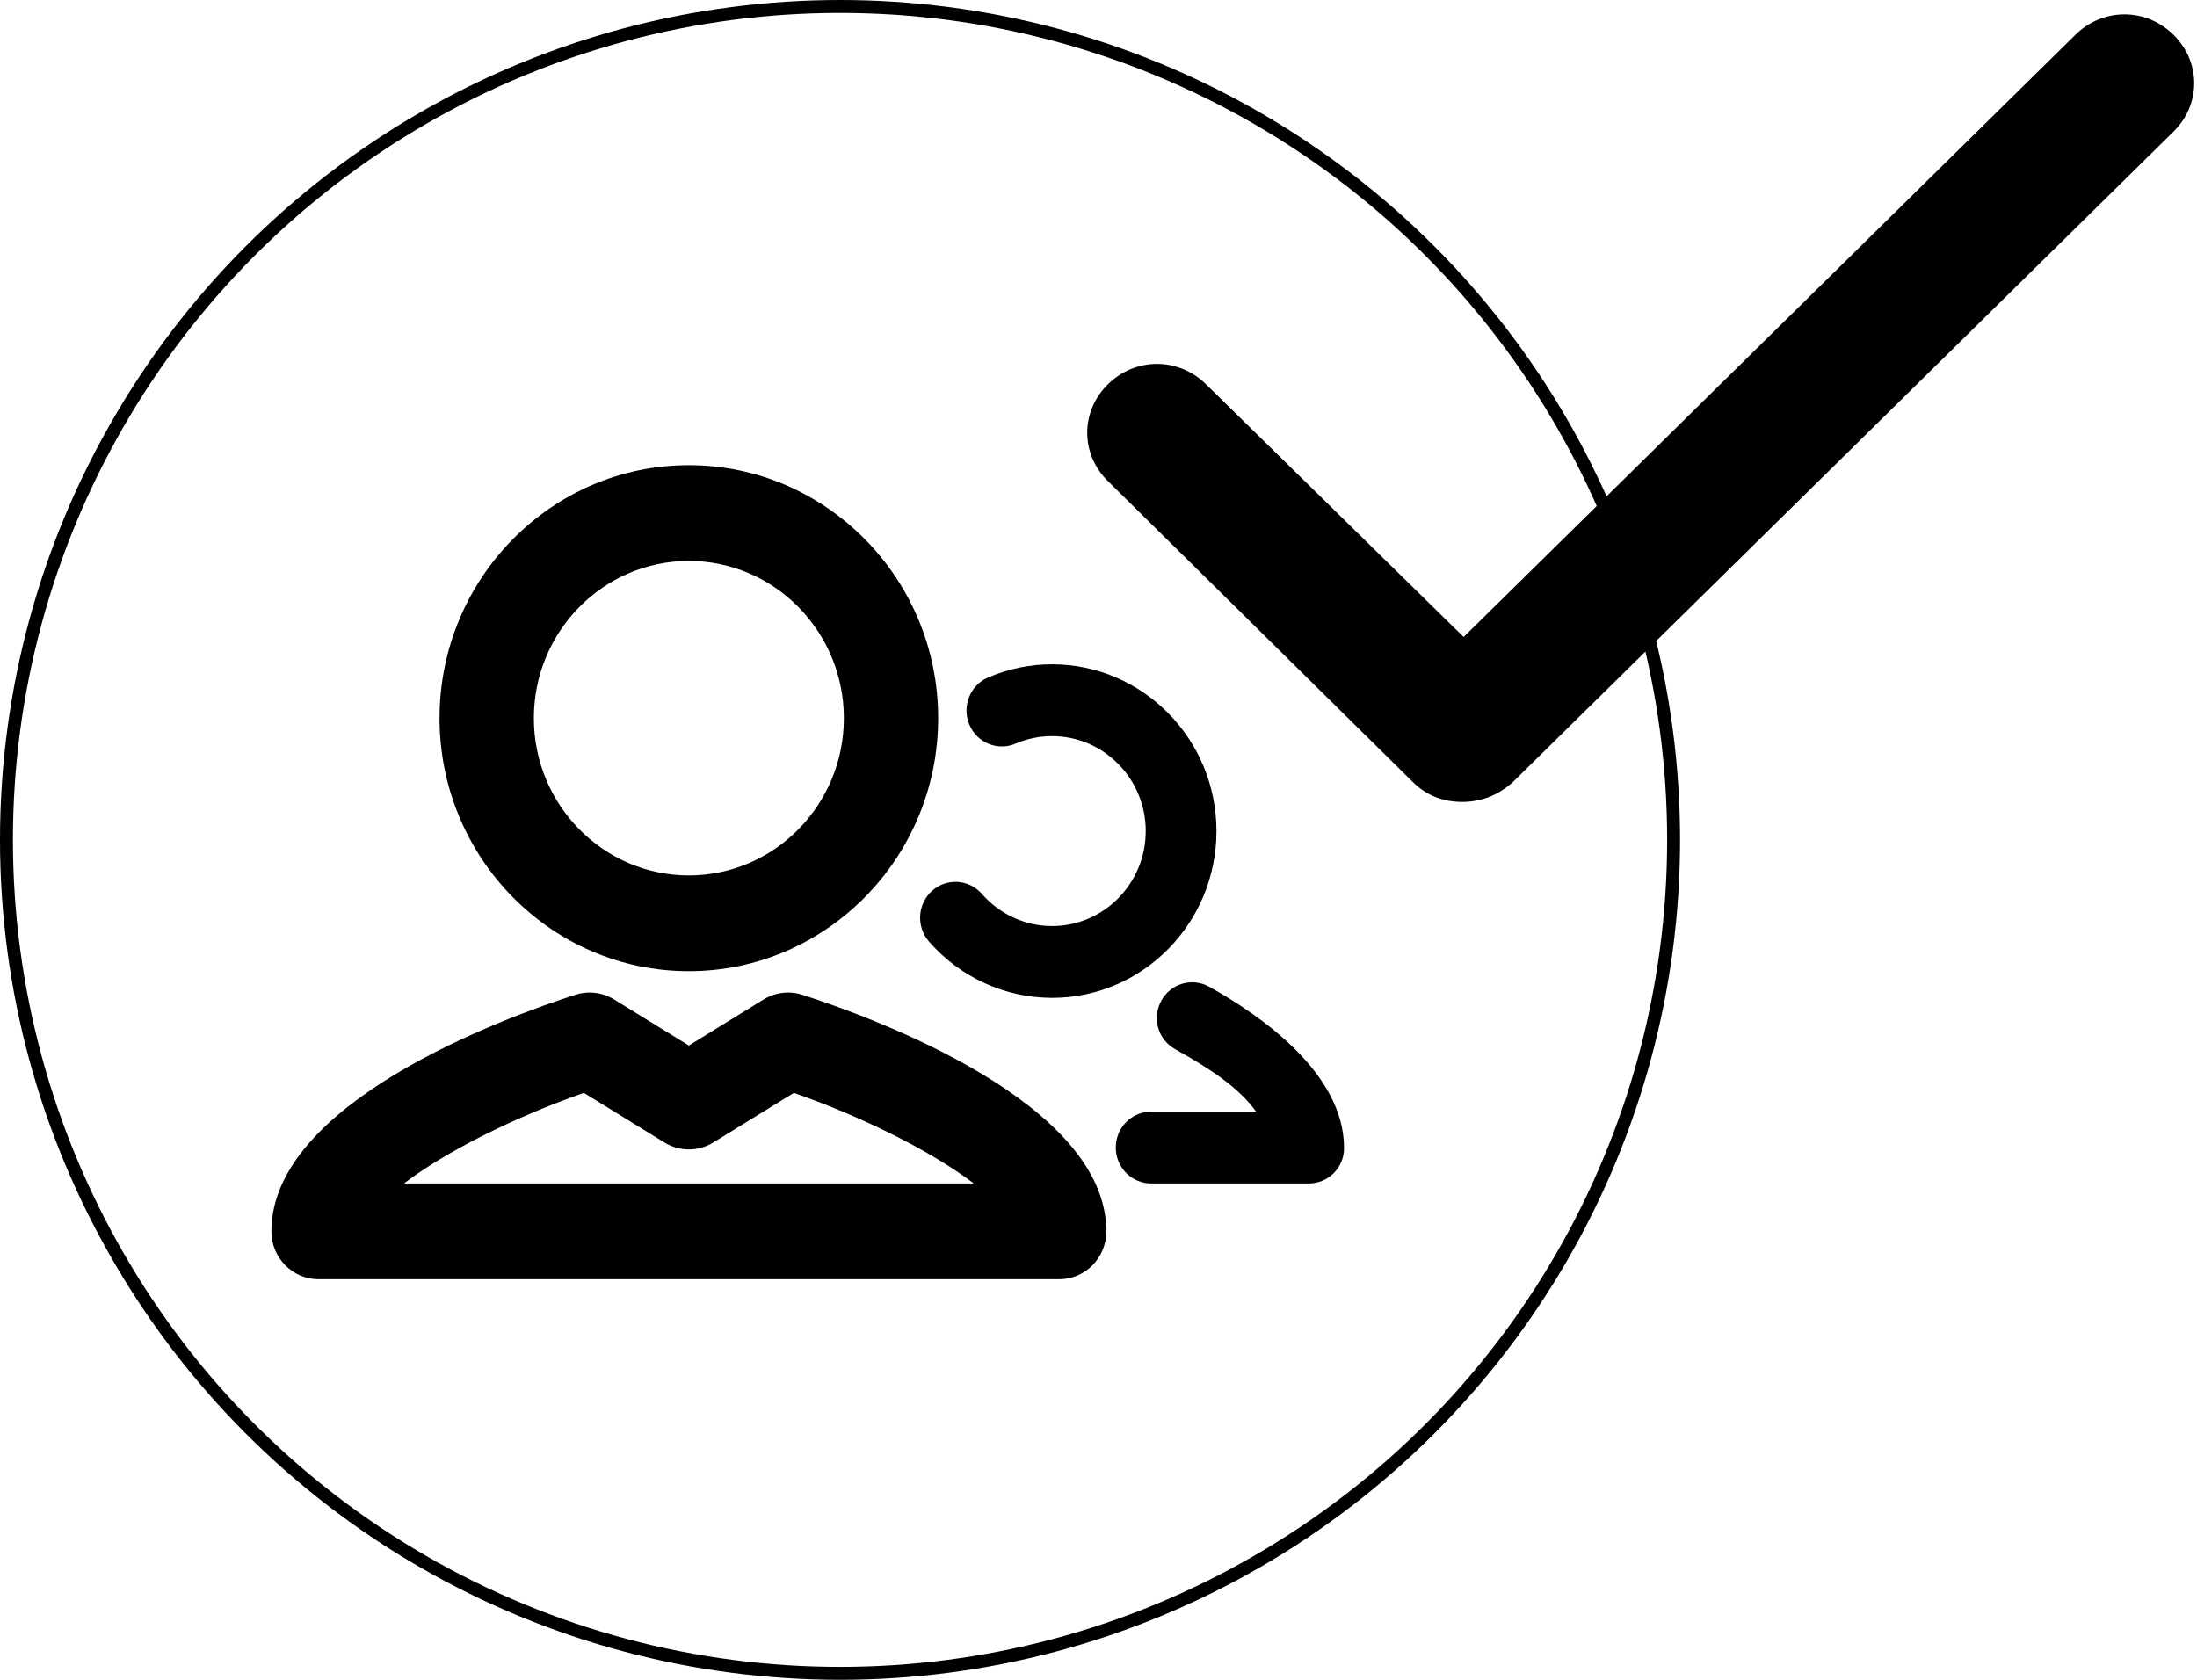 <?xml version="1.0" encoding="UTF-8"?>
<svg width="170px" height="130px" viewBox="0 0 170 130" version="1.1" xmlns="http://www.w3.org/2000/svg" xmlns:xlink="http://www.w3.org/1999/xlink">
    <!-- Generator: Sketch 46.2 (44496) - http://www.bohemiancoding.com/sketch -->
    <title>Group 14</title>
    <desc>Created with Sketch.</desc>
    <defs></defs>
    <g id="Dashboard" stroke="none" stroke-width="1" fill="none" fill-rule="evenodd">
        <g id="Group-14">
            <g id="checkmark-copy" transform="translate(84, 1)" fill-rule="nonzero" fill="#000000">
                <g id="Layer_1">
                    <path d="M29.134,61.061 C27.71,61.061 26.405,60.592 25.338,59.538 L1.729,36.236 C-0.407,34.129 -0.407,30.85 1.729,28.742 C3.864,26.635 7.186,26.635 9.321,28.742 L29.253,48.297 L76.589,1.693 C78.724,-0.415 82.046,-0.415 84.182,1.693 C86.317,3.801 86.317,7.08 84.182,9.187 L33.049,59.538 C31.863,60.592 30.558,61.061 29.134,61.061 Z" id="XMLID_712_"></path>
                </g>
            </g>
            <path d="M88.654,64.319 C88.654,60.267 85.404,56.97 81.41,56.97 C80.431,56.97 79.481,57.164 78.588,57.548 C77.196,58.146 75.59,57.484 75.003,56.07 C74.415,54.655 75.066,53.026 76.458,52.428 C78.028,51.753 79.695,51.411 81.41,51.411 C88.422,51.411 94.127,57.201 94.127,64.319 C94.127,71.436 88.422,77.226 81.41,77.226 C77.77,77.226 74.298,75.637 71.884,72.868 C70.882,71.718 70.987,69.962 72.119,68.944 C73.249,67.927 74.979,68.034 75.981,69.183 C77.357,70.762 79.336,71.667 81.41,71.667 C85.404,71.667 88.654,68.371 88.654,64.319 L88.654,64.319 Z M104,88.847 C104,90.382 102.775,91.588 101.264,91.588 L89.072,91.588 C87.561,91.588 86.336,90.343 86.336,88.809 C86.336,87.274 87.561,86.029 89.072,86.029 L97.193,86.029 C95.87,84.176 93.65,82.715 90.931,81.197 C89.606,80.458 89.123,78.807 89.851,77.461 C90.578,76.114 92.242,75.625 93.567,76.364 C97.463,78.539 104,83.02 104,88.847 L104,88.847 Z M31.259,91.588 C34.355,89.224 39.541,86.554 45.178,84.576 L51.411,88.416 C52.575,89.132 54.033,89.132 55.195,88.416 L61.429,84.576 C67.067,86.554 72.252,89.224 75.349,91.588 L31.259,91.588 Z M62.081,76.987 C61.079,76.666 59.987,76.796 59.087,77.35 L53.303,80.913 L47.52,77.35 C46.619,76.796 45.527,76.665 44.525,76.987 C39.006,78.765 21,85.339 21,95.294 C21,97.341 22.634,99 24.648,99 L81.958,99 C83.973,99 85.607,97.341 85.607,95.294 C85.607,85.339 67.6,78.765 62.081,76.987 L62.081,76.987 Z M53.303,43.412 C59.917,43.412 65.297,48.871 65.297,55.58 C65.297,62.29 59.917,67.749 53.303,67.749 C46.69,67.749 41.309,62.29 41.309,55.58 C41.309,48.871 46.69,43.412 53.303,43.412 L53.303,43.412 Z M53.303,75.161 C63.94,75.161 72.594,66.377 72.594,55.58 C72.594,44.784 63.94,36 53.303,36 C42.666,36 34.012,44.784 34.012,55.58 C34.012,66.377 42.666,75.161 53.303,75.161 L53.303,75.161 Z" id="Fill-1-Copy-2" fill="#000000"></path>
            <circle id="Oval-5-Copy" stroke="#000000" cx="65" cy="65" r="64.5"></circle>
        </g>
    </g>
</svg>